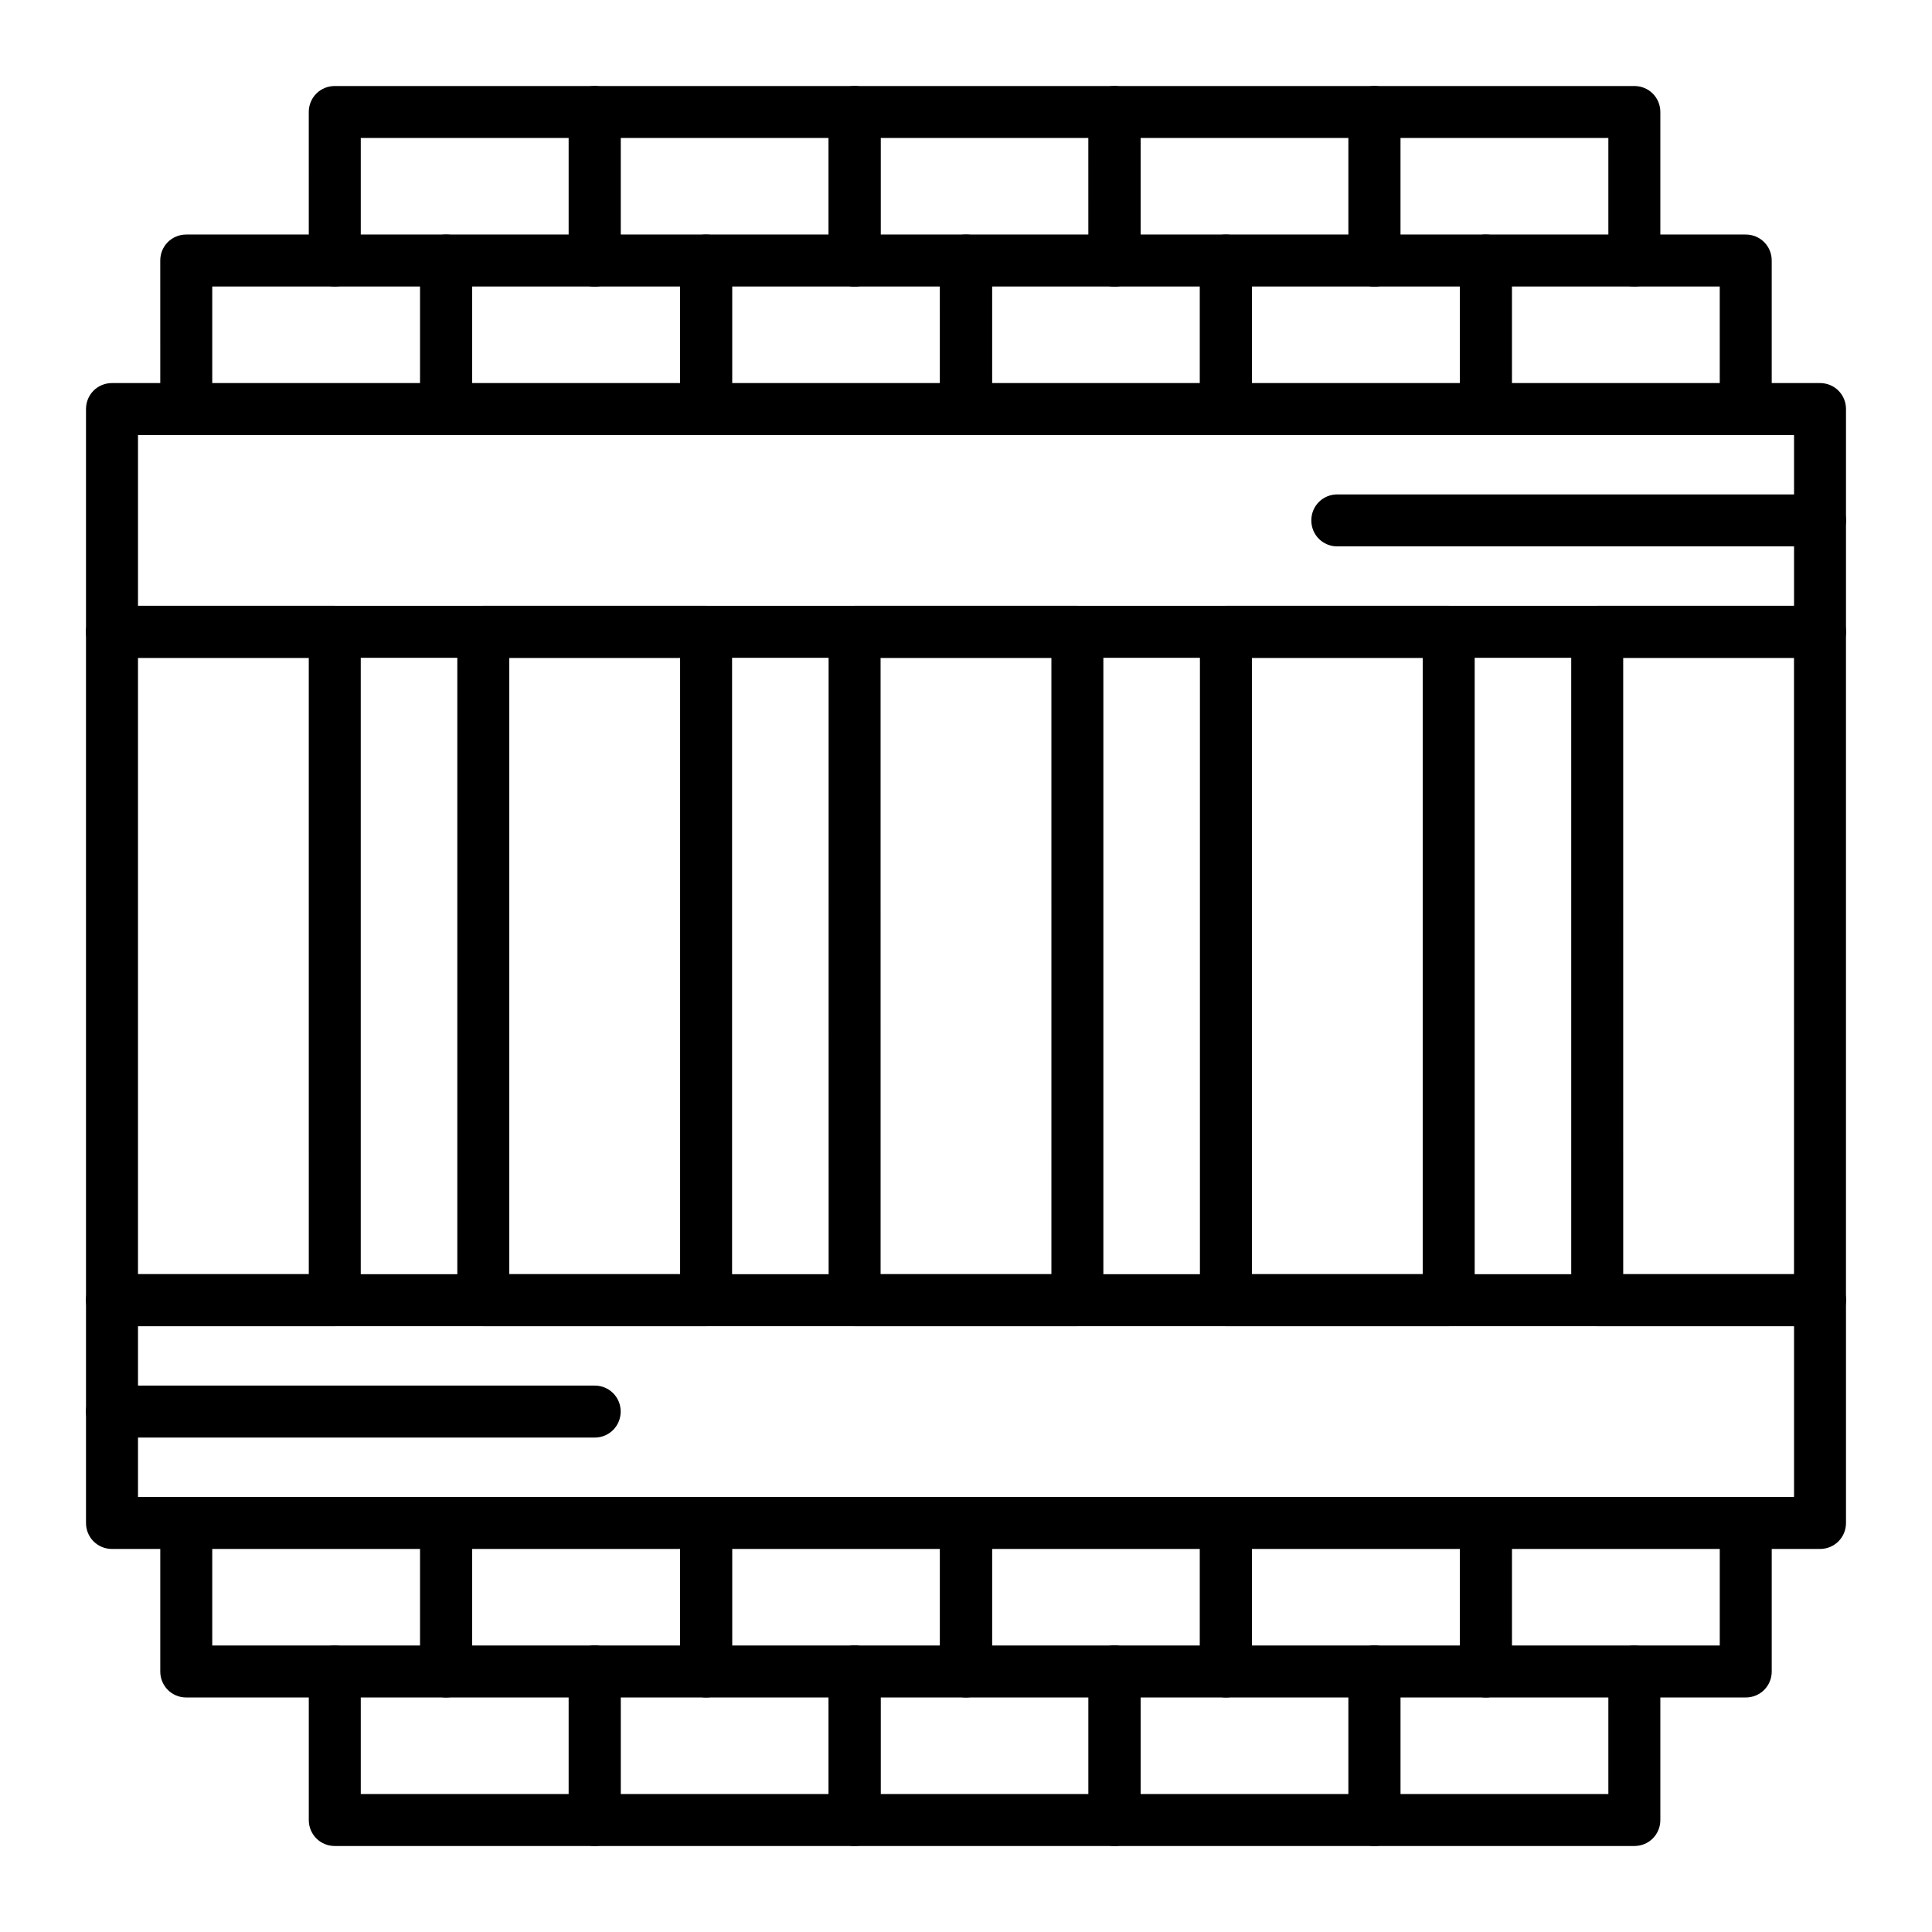 <?xml version="1.0" encoding="UTF-8"?>
<!-- Uploaded to: ICON Repo, www.iconrepo.com, Generator: ICON Repo Mixer Tools -->
<svg fill="#000000" width="800px" height="800px" version="1.1" viewBox="144 144 512 512" xmlns="http://www.w3.org/2000/svg">
 <g>
  <path d="m626.32 318.33h-452.64c-3.836 0-6.887-3.051-6.887-6.887v-59.039c0-3.836 3.051-6.887 6.887-6.887h452.64c3.836 0 6.887 3.051 6.887 6.887v59.039c0 3.836-3.051 6.887-6.887 6.887zm-445.75-13.777h438.87v-45.266h-438.87z"/>
  <path d="m626.32 554.49h-452.64c-3.836 0-6.887-3.051-6.887-6.887v-59.039c0-3.836 3.051-6.887 6.887-6.887h452.64c3.836 0 6.887 3.051 6.887 6.887v59.039c0 3.836-3.051 6.887-6.887 6.887zm-445.75-13.777h438.87v-45.266h-438.87z"/>
  <path d="m232.72 495.45h-59.039c-3.836 0-6.887-3.051-6.887-6.887l-0.004-177.12c0-3.836 3.051-6.887 6.887-6.887h59.039c3.836 0 6.887 3.051 6.887 6.887v177.12c0.004 3.836-3.047 6.887-6.883 6.887zm-52.152-13.773h45.266l-0.004-163.34h-45.262z"/>
  <path d="m331.12 495.45h-59.039c-3.836 0-6.887-3.051-6.887-6.887v-177.12c0-3.836 3.051-6.887 6.887-6.887h59.039c3.836 0 6.887 3.051 6.887 6.887v177.12c0.004 3.836-3.047 6.887-6.887 6.887zm-52.152-13.773h45.266v-163.34h-45.266z"/>
  <path d="m429.52 495.45h-59.039c-3.836 0-6.887-3.051-6.887-6.887l-0.004-177.12c0-3.836 3.051-6.887 6.887-6.887h59.039c3.836 0 6.887 3.051 6.887 6.887v177.12c0.004 3.836-3.047 6.887-6.883 6.887zm-52.152-13.773h45.266l-0.004-163.34h-45.266z"/>
  <path d="m527.92 495.45h-59.039c-3.836 0-6.887-3.051-6.887-6.887v-177.12c0-3.836 3.051-6.887 6.887-6.887h59.039c3.836 0 6.887 3.051 6.887 6.887v177.12c0.004 3.836-3.047 6.887-6.887 6.887zm-52.152-13.773h45.266v-163.34h-45.266z"/>
  <path d="m626.32 495.45h-59.039c-3.836 0-6.887-3.051-6.887-6.887l-0.004-177.12c0-3.836 3.051-6.887 6.887-6.887h59.039c3.836 0 6.887 3.051 6.887 6.887v177.12c0.004 3.836-3.047 6.887-6.883 6.887zm-52.152-13.773h45.266l-0.004-163.34h-45.266z"/>
  <path d="m262.24 259.29c-3.836 0-6.887-3.051-6.887-6.887v-32.473h-55.105v32.473c0 3.836-3.051 6.887-6.887 6.887s-6.887-3.051-6.887-6.887l-0.004-39.359c0-3.836 3.051-6.887 6.887-6.887h68.879c3.836 0 6.887 3.051 6.887 6.887v39.359c0.004 3.836-3.047 6.887-6.883 6.887z"/>
  <path d="m331.12 259.29c-3.836 0-6.887-3.051-6.887-6.887v-32.473h-55.105v32.473c0 3.836-3.051 6.887-6.887 6.887-3.836 0-6.887-3.051-6.887-6.887v-39.359c0-3.836 3.051-6.887 6.887-6.887h68.879c3.836 0 6.887 3.051 6.887 6.887v39.359c0.004 3.836-3.047 6.887-6.887 6.887z"/>
  <path d="m400 259.29c-3.836 0-6.887-3.051-6.887-6.887l-0.004-32.473h-55.105v32.473c0 3.836-3.051 6.887-6.887 6.887-3.836 0-6.887-3.051-6.887-6.887v-39.359c0-3.836 3.051-6.887 6.887-6.887h68.879c3.836 0 6.887 3.051 6.887 6.887v39.359c0.004 3.836-3.047 6.887-6.883 6.887z"/>
  <path d="m468.88 259.29c-3.836 0-6.887-3.051-6.887-6.887v-32.473h-55.105v32.473c0 3.836-3.051 6.887-6.887 6.887s-6.887-3.051-6.887-6.887l-0.004-39.359c0-3.836 3.051-6.887 6.887-6.887h68.879c3.836 0 6.887 3.051 6.887 6.887v39.359c0.004 3.836-3.047 6.887-6.883 6.887z"/>
  <path d="m537.76 259.29c-3.836 0-6.887-3.051-6.887-6.887v-32.473h-55.105v32.473c0 3.836-3.051 6.887-6.887 6.887-3.836 0-6.887-3.051-6.887-6.887v-39.359c0-3.836 3.051-6.887 6.887-6.887h68.879c3.836 0 6.887 3.051 6.887 6.887v39.359c0.004 3.836-3.047 6.887-6.887 6.887z"/>
  <path d="m606.64 259.29c-3.836 0-6.887-3.051-6.887-6.887l-0.004-32.473h-55.105v32.473c0 3.836-3.051 6.887-6.887 6.887-3.836 0-6.887-3.051-6.887-6.887v-39.359c0-3.836 3.051-6.887 6.887-6.887h68.879c3.836 0 6.887 3.051 6.887 6.887v39.359c0.004 3.836-3.047 6.887-6.883 6.887z"/>
  <path d="m301.6 219.93c-3.836 0-6.887-3.051-6.887-6.887v-32.473h-55.105v32.473c0 3.836-3.051 6.887-6.887 6.887s-6.887-3.051-6.887-6.887l-0.004-39.359c0-3.836 3.051-6.887 6.887-6.887h68.879c3.836 0 6.887 3.051 6.887 6.887v39.359c0.004 3.836-3.043 6.887-6.883 6.887z"/>
  <path d="m370.48 219.93c-3.836 0-6.887-3.051-6.887-6.887v-32.473h-55.105v32.473c0 3.836-3.051 6.887-6.887 6.887-3.836 0-6.887-3.051-6.887-6.887v-39.359c0-3.836 3.051-6.887 6.887-6.887h68.879c3.836 0 6.887 3.051 6.887 6.887v39.359c0.004 3.836-3.047 6.887-6.887 6.887z"/>
  <path d="m439.36 219.93c-3.836 0-6.887-3.051-6.887-6.887l-0.004-32.473h-55.105v32.473c0 3.836-3.051 6.887-6.887 6.887-3.836 0-6.887-3.051-6.887-6.887v-39.359c0-3.836 3.051-6.887 6.887-6.887h68.879c3.836 0 6.887 3.051 6.887 6.887v39.359c0.004 3.836-3.047 6.887-6.883 6.887z"/>
  <path d="m508.24 219.93c-3.836 0-6.887-3.051-6.887-6.887v-32.473h-55.105v32.473c0 3.836-3.051 6.887-6.887 6.887s-6.887-3.051-6.887-6.887l-0.004-39.359c0-3.836 3.051-6.887 6.887-6.887h68.879c3.836 0 6.887 3.051 6.887 6.887v39.359c0.004 3.836-3.043 6.887-6.883 6.887z"/>
  <path d="m577.12 219.93c-3.836 0-6.887-3.051-6.887-6.887v-32.473h-55.105v32.473c0 3.836-3.051 6.887-6.887 6.887-3.836 0-6.887-3.051-6.887-6.887v-39.359c0-3.836 3.051-6.887 6.887-6.887h68.879c3.836 0 6.887 3.051 6.887 6.887v39.359c0.004 3.836-3.047 6.887-6.887 6.887z"/>
  <path d="m262.24 593.85h-68.879c-3.836 0-6.887-3.051-6.887-6.887v-39.359c0-3.836 3.051-6.887 6.887-6.887s6.887 3.051 6.887 6.887v32.473h55.105v-32.473c0-3.836 3.051-6.887 6.887-6.887 3.836 0 6.887 3.051 6.887 6.887v39.359c0 3.836-3.051 6.887-6.887 6.887z"/>
  <path d="m331.12 593.85h-68.879c-3.836 0-6.887-3.051-6.887-6.887v-39.359c0-3.836 3.051-6.887 6.887-6.887 3.836 0 6.887 3.051 6.887 6.887v32.473h55.105v-32.473c0-3.836 3.051-6.887 6.887-6.887 3.836 0 6.887 3.051 6.887 6.887v39.359c0.004 3.836-3.047 6.887-6.887 6.887z"/>
  <path d="m400 593.85h-68.879c-3.836 0-6.887-3.051-6.887-6.887v-39.359c0-3.836 3.051-6.887 6.887-6.887 3.836 0 6.887 3.051 6.887 6.887v32.473h55.105v-32.473c0-3.836 3.051-6.887 6.887-6.887s6.887 3.051 6.887 6.887v39.359c0 3.836-3.051 6.887-6.887 6.887z"/>
  <path d="m468.88 593.85h-68.879c-3.836 0-6.887-3.051-6.887-6.887v-39.359c0-3.836 3.051-6.887 6.887-6.887s6.887 3.051 6.887 6.887v32.473h55.105v-32.473c0-3.836 3.051-6.887 6.887-6.887 3.836 0 6.887 3.051 6.887 6.887v39.359c0 3.836-3.051 6.887-6.887 6.887z"/>
  <path d="m537.76 593.85h-68.879c-3.836 0-6.887-3.051-6.887-6.887v-39.359c0-3.836 3.051-6.887 6.887-6.887 3.836 0 6.887 3.051 6.887 6.887v32.473h55.105v-32.473c0-3.836 3.051-6.887 6.887-6.887 3.836 0 6.887 3.051 6.887 6.887v39.359c0.004 3.836-3.047 6.887-6.887 6.887z"/>
  <path d="m606.64 593.85h-68.879c-3.836 0-6.887-3.051-6.887-6.887v-39.359c0-3.836 3.051-6.887 6.887-6.887 3.836 0 6.887 3.051 6.887 6.887v32.473h55.105v-32.473c0-3.836 3.051-6.887 6.887-6.887s6.887 3.051 6.887 6.887v39.359c0 3.836-3.051 6.887-6.887 6.887z"/>
  <path d="m301.6 633.21h-68.879c-3.836 0-6.887-3.051-6.887-6.887v-39.359c0-3.836 3.051-6.887 6.887-6.887s6.887 3.051 6.887 6.887v32.473h55.105v-32.473c0-3.836 3.051-6.887 6.887-6.887 3.836 0 6.887 3.051 6.887 6.887v39.359c0 3.836-3.047 6.887-6.887 6.887z"/>
  <path d="m370.48 633.21h-68.879c-3.836 0-6.887-3.051-6.887-6.887v-39.359c0-3.836 3.051-6.887 6.887-6.887 3.836 0 6.887 3.051 6.887 6.887v32.473h55.105v-32.473c0-3.836 3.051-6.887 6.887-6.887 3.836 0 6.887 3.051 6.887 6.887v39.359c0.004 3.836-3.047 6.887-6.887 6.887z"/>
  <path d="m439.36 633.21h-68.879c-3.836 0-6.887-3.051-6.887-6.887v-39.359c0-3.836 3.051-6.887 6.887-6.887 3.836 0 6.887 3.051 6.887 6.887v32.473h55.105v-32.473c0-3.836 3.051-6.887 6.887-6.887s6.887 3.051 6.887 6.887v39.359c0 3.836-3.051 6.887-6.887 6.887z"/>
  <path d="m508.24 633.21h-68.879c-3.836 0-6.887-3.051-6.887-6.887v-39.359c0-3.836 3.051-6.887 6.887-6.887s6.887 3.051 6.887 6.887v32.473h55.105v-32.473c0-3.836 3.051-6.887 6.887-6.887 3.836 0 6.887 3.051 6.887 6.887v39.359c0 3.836-3.047 6.887-6.887 6.887z"/>
  <path d="m577.12 633.21h-68.879c-3.836 0-6.887-3.051-6.887-6.887v-39.359c0-3.836 3.051-6.887 6.887-6.887 3.836 0 6.887 3.051 6.887 6.887v32.473h55.105v-32.473c0-3.836 3.051-6.887 6.887-6.887 3.836 0 6.887 3.051 6.887 6.887v39.359c0.004 3.836-3.047 6.887-6.887 6.887z"/>
  <path d="m301.6 524.97h-127.92c-3.836 0-6.887-3.051-6.887-6.887 0-3.836 3.051-6.887 6.887-6.887h127.92c3.836 0 6.887 3.051 6.887 6.887-0.004 3.836-3.051 6.887-6.891 6.887z"/>
  <path d="m626.32 288.8h-127.92c-3.836 0-6.887-3.051-6.887-6.887 0-3.836 3.051-6.887 6.887-6.887h127.92c3.836 0 6.887 3.051 6.887 6.887 0 3.836-3.051 6.887-6.887 6.887z"/>
 </g>
</svg>